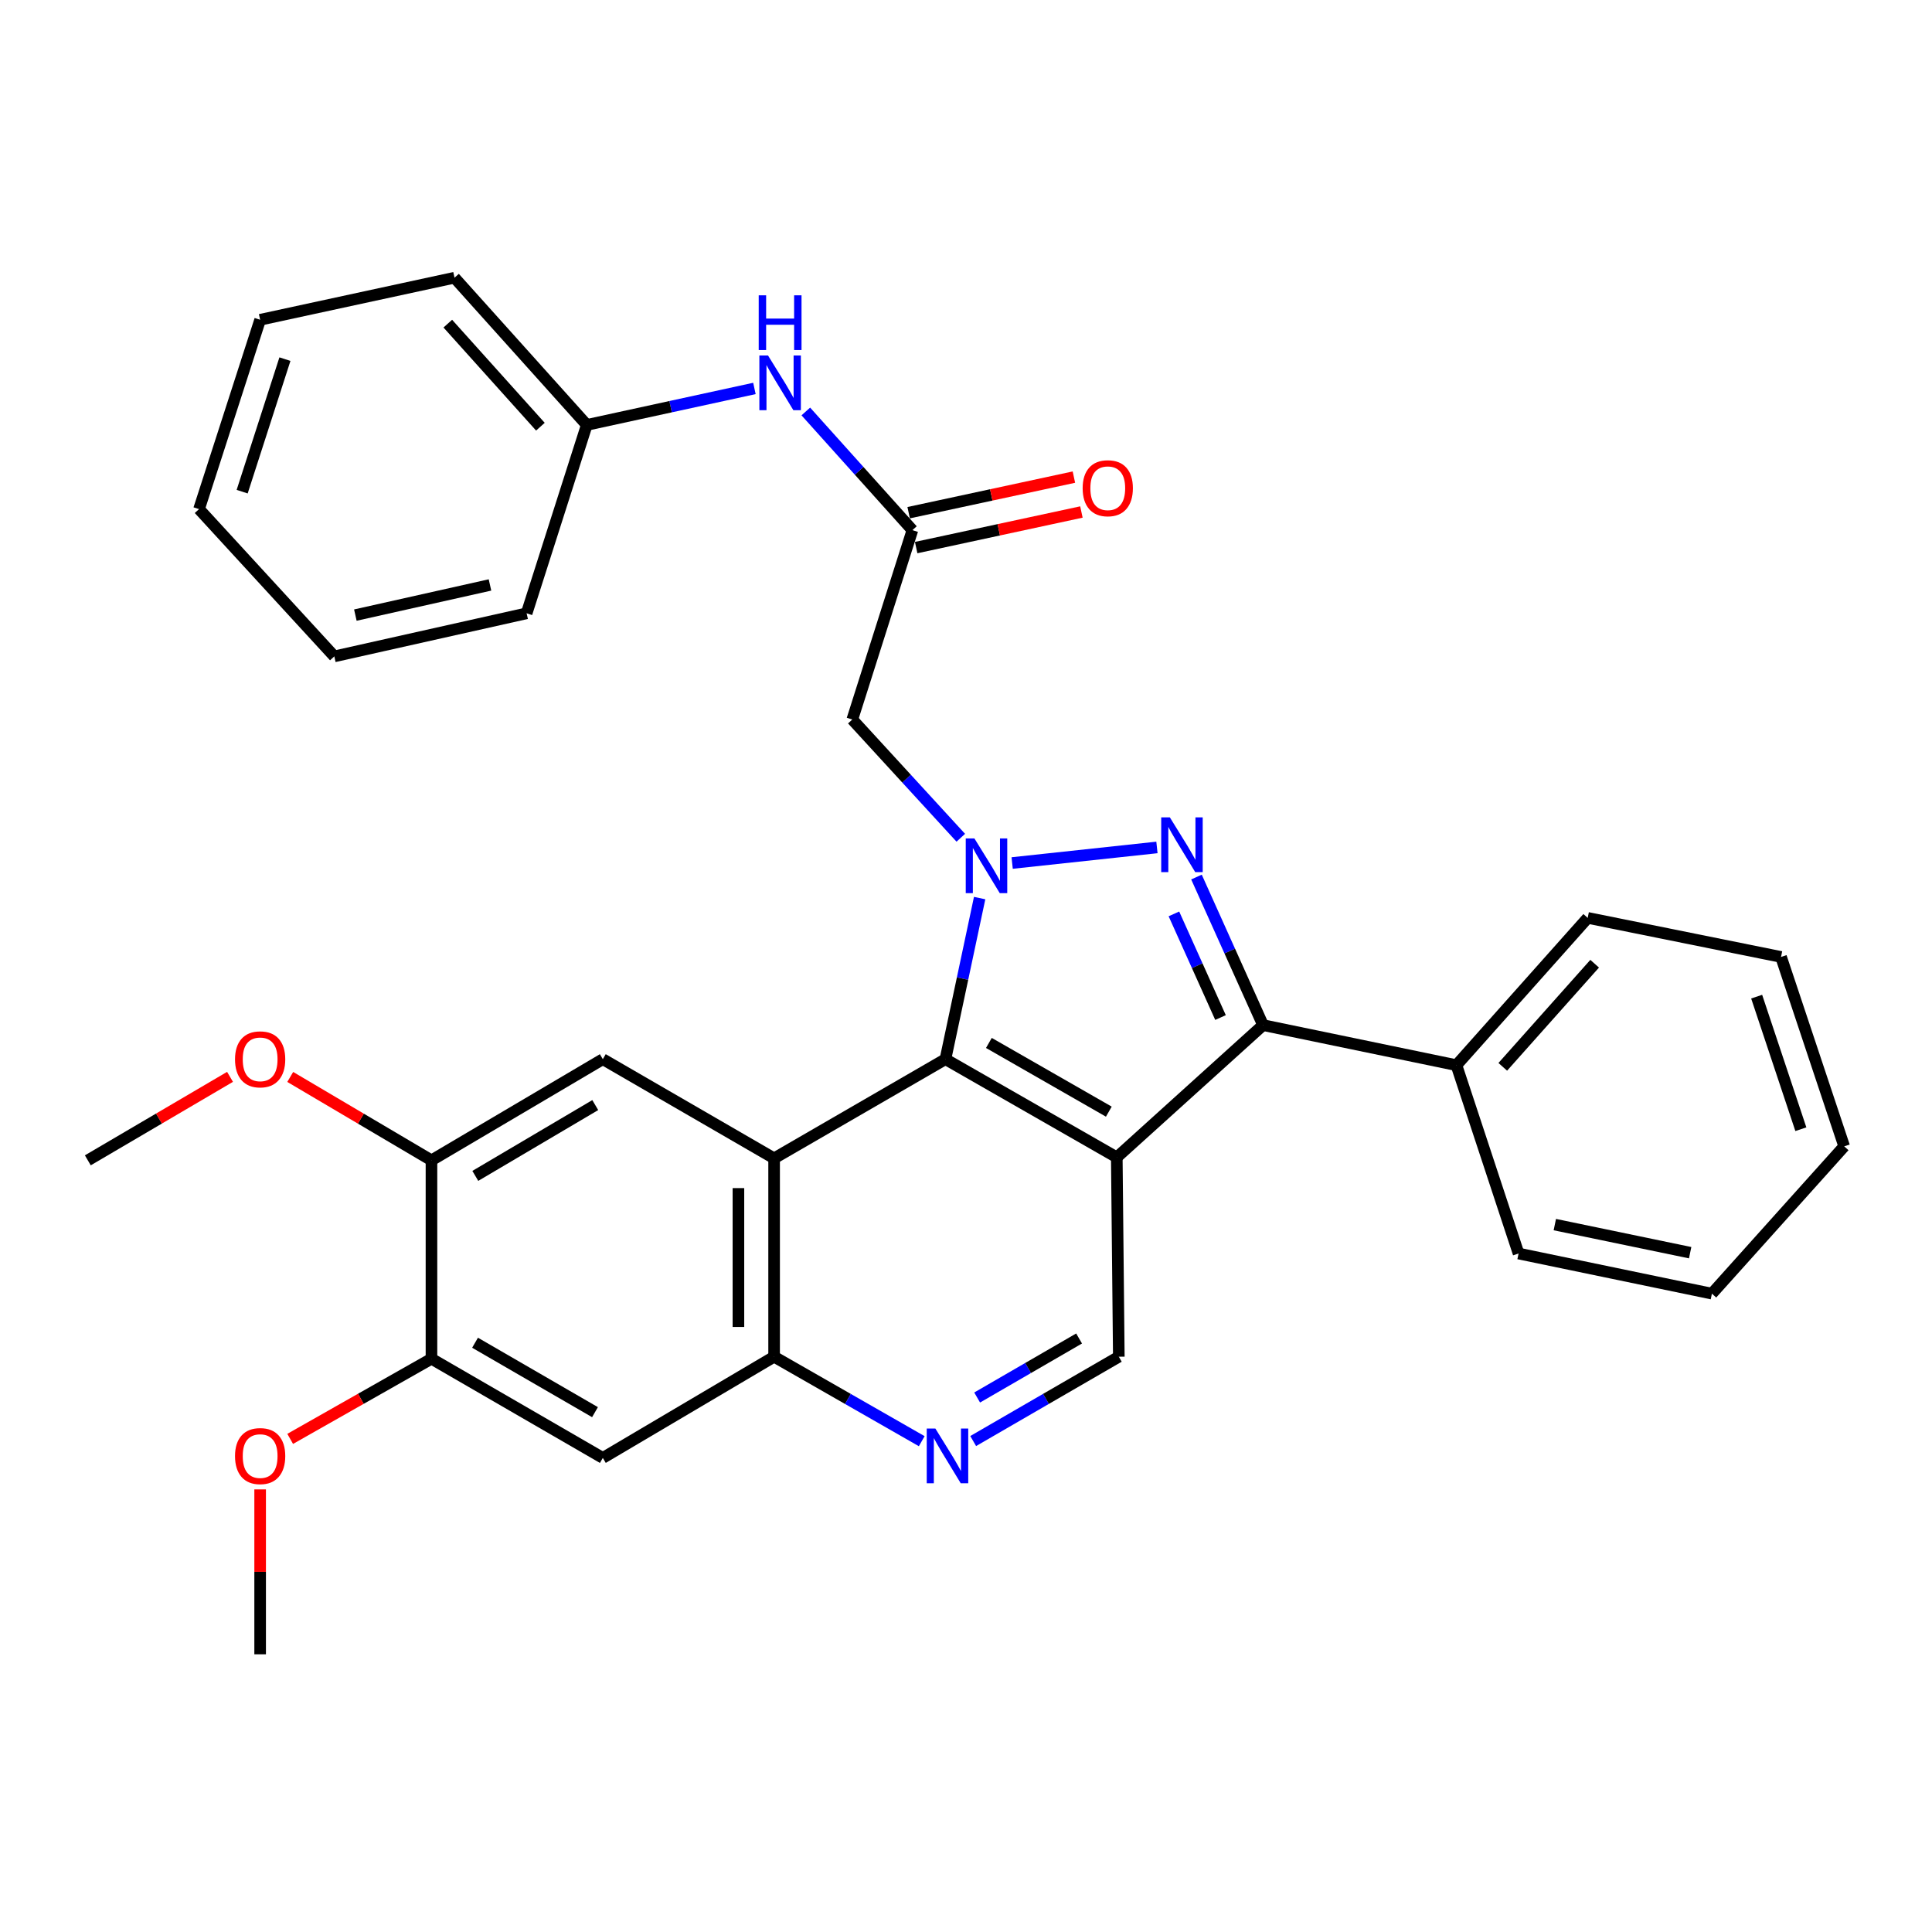 <?xml version='1.0' encoding='iso-8859-1'?>
<svg version='1.1' baseProfile='full'
              xmlns='http://www.w3.org/2000/svg'
                      xmlns:rdkit='http://www.rdkit.org/xml'
                      xmlns:xlink='http://www.w3.org/1999/xlink'
                  xml:space='preserve'
width='1000px' height='1000px' viewBox='0 0 1000 1000'>
<!-- END OF HEADER -->
<rect style='opacity:1.0;fill:#FFFFFF;stroke:none' width='1000' height='1000' x='0' y='0'> </rect>
<path class='bond-1' d='M 523.894,446.698 L 598.829,438.634' style='fill:none;fill-rule:evenodd;stroke:#0000FF;stroke-width:6px;stroke-linecap:butt;stroke-linejoin:miter;stroke-opacity:1' />
<path class='bond-2' d='M 507.061,464.846 L 498.21,506.538' style='fill:none;fill-rule:evenodd;stroke:#0000FF;stroke-width:6px;stroke-linecap:butt;stroke-linejoin:miter;stroke-opacity:1' />
<path class='bond-2' d='M 498.21,506.538 L 489.359,548.229' style='fill:none;fill-rule:evenodd;stroke:#000000;stroke-width:6px;stroke-linecap:butt;stroke-linejoin:miter;stroke-opacity:1' />
<path class='bond-5' d='M 497.302,433.622 L 469.226,403.02' style='fill:none;fill-rule:evenodd;stroke:#0000FF;stroke-width:6px;stroke-linecap:butt;stroke-linejoin:miter;stroke-opacity:1' />
<path class='bond-5' d='M 469.226,403.02 L 441.15,372.418' style='fill:none;fill-rule:evenodd;stroke:#000000;stroke-width:6px;stroke-linecap:butt;stroke-linejoin:miter;stroke-opacity:1' />
<path class='bond-0' d='M 578.049,599.034 L 489.359,548.229' style='fill:none;fill-rule:evenodd;stroke:#000000;stroke-width:6px;stroke-linecap:butt;stroke-linejoin:miter;stroke-opacity:1' />
<path class='bond-0' d='M 573.927,575.386 L 511.843,539.823' style='fill:none;fill-rule:evenodd;stroke:#000000;stroke-width:6px;stroke-linecap:butt;stroke-linejoin:miter;stroke-opacity:1' />
<path class='bond-9' d='M 578.049,599.034 L 579.096,702.235' style='fill:none;fill-rule:evenodd;stroke:#000000;stroke-width:6px;stroke-linecap:butt;stroke-linejoin:miter;stroke-opacity:1' />
<path class='bond-32' d='M 578.049,599.034 L 653.749,530.6' style='fill:none;fill-rule:evenodd;stroke:#000000;stroke-width:6px;stroke-linecap:butt;stroke-linejoin:miter;stroke-opacity:1' />
<path class='bond-3' d='M 619.295,453.959 L 636.522,492.28' style='fill:none;fill-rule:evenodd;stroke:#0000FF;stroke-width:6px;stroke-linecap:butt;stroke-linejoin:miter;stroke-opacity:1' />
<path class='bond-3' d='M 636.522,492.28 L 653.749,530.6' style='fill:none;fill-rule:evenodd;stroke:#000000;stroke-width:6px;stroke-linecap:butt;stroke-linejoin:miter;stroke-opacity:1' />
<path class='bond-3' d='M 607.616,473.029 L 619.675,499.853' style='fill:none;fill-rule:evenodd;stroke:#0000FF;stroke-width:6px;stroke-linecap:butt;stroke-linejoin:miter;stroke-opacity:1' />
<path class='bond-3' d='M 619.675,499.853 L 631.734,526.677' style='fill:none;fill-rule:evenodd;stroke:#000000;stroke-width:6px;stroke-linecap:butt;stroke-linejoin:miter;stroke-opacity:1' />
<path class='bond-4' d='M 489.359,548.229 L 400.678,599.558' style='fill:none;fill-rule:evenodd;stroke:#000000;stroke-width:6px;stroke-linecap:butt;stroke-linejoin:miter;stroke-opacity:1' />
<path class='bond-15' d='M 653.749,530.6 L 753.85,551.339' style='fill:none;fill-rule:evenodd;stroke:#000000;stroke-width:6px;stroke-linecap:butt;stroke-linejoin:miter;stroke-opacity:1' />
<path class='bond-6' d='M 400.678,599.558 L 400.678,702.235' style='fill:none;fill-rule:evenodd;stroke:#000000;stroke-width:6px;stroke-linecap:butt;stroke-linejoin:miter;stroke-opacity:1' />
<path class='bond-6' d='M 382.208,614.959 L 382.208,686.833' style='fill:none;fill-rule:evenodd;stroke:#000000;stroke-width:6px;stroke-linecap:butt;stroke-linejoin:miter;stroke-opacity:1' />
<path class='bond-7' d='M 400.678,599.558 L 312.019,548.229' style='fill:none;fill-rule:evenodd;stroke:#000000;stroke-width:6px;stroke-linecap:butt;stroke-linejoin:miter;stroke-opacity:1' />
<path class='bond-10' d='M 441.15,372.418 L 472.263,274.4' style='fill:none;fill-rule:evenodd;stroke:#000000;stroke-width:6px;stroke-linecap:butt;stroke-linejoin:miter;stroke-opacity:1' />
<path class='bond-8' d='M 400.678,702.235 L 438.885,724.097' style='fill:none;fill-rule:evenodd;stroke:#000000;stroke-width:6px;stroke-linecap:butt;stroke-linejoin:miter;stroke-opacity:1' />
<path class='bond-8' d='M 438.885,724.097 L 477.091,745.959' style='fill:none;fill-rule:evenodd;stroke:#0000FF;stroke-width:6px;stroke-linecap:butt;stroke-linejoin:miter;stroke-opacity:1' />
<path class='bond-11' d='M 400.678,702.235 L 312.019,754.62' style='fill:none;fill-rule:evenodd;stroke:#000000;stroke-width:6px;stroke-linecap:butt;stroke-linejoin:miter;stroke-opacity:1' />
<path class='bond-12' d='M 312.019,548.229 L 223.328,600.584' style='fill:none;fill-rule:evenodd;stroke:#000000;stroke-width:6px;stroke-linecap:butt;stroke-linejoin:miter;stroke-opacity:1' />
<path class='bond-12' d='M 308.105,571.989 L 246.021,608.637' style='fill:none;fill-rule:evenodd;stroke:#000000;stroke-width:6px;stroke-linecap:butt;stroke-linejoin:miter;stroke-opacity:1' />
<path class='bond-33' d='M 503.718,745.881 L 541.407,724.058' style='fill:none;fill-rule:evenodd;stroke:#0000FF;stroke-width:6px;stroke-linecap:butt;stroke-linejoin:miter;stroke-opacity:1' />
<path class='bond-33' d='M 541.407,724.058 L 579.096,702.235' style='fill:none;fill-rule:evenodd;stroke:#000000;stroke-width:6px;stroke-linecap:butt;stroke-linejoin:miter;stroke-opacity:1' />
<path class='bond-33' d='M 505.769,723.35 L 532.151,708.073' style='fill:none;fill-rule:evenodd;stroke:#0000FF;stroke-width:6px;stroke-linecap:butt;stroke-linejoin:miter;stroke-opacity:1' />
<path class='bond-33' d='M 532.151,708.073 L 558.534,692.797' style='fill:none;fill-rule:evenodd;stroke:#000000;stroke-width:6px;stroke-linecap:butt;stroke-linejoin:miter;stroke-opacity:1' />
<path class='bond-14' d='M 472.263,274.4 L 444.676,243.688' style='fill:none;fill-rule:evenodd;stroke:#000000;stroke-width:6px;stroke-linecap:butt;stroke-linejoin:miter;stroke-opacity:1' />
<path class='bond-14' d='M 444.676,243.688 L 417.09,212.976' style='fill:none;fill-rule:evenodd;stroke:#0000FF;stroke-width:6px;stroke-linecap:butt;stroke-linejoin:miter;stroke-opacity:1' />
<path class='bond-16' d='M 474.207,283.428 L 516.973,274.219' style='fill:none;fill-rule:evenodd;stroke:#000000;stroke-width:6px;stroke-linecap:butt;stroke-linejoin:miter;stroke-opacity:1' />
<path class='bond-16' d='M 516.973,274.219 L 559.739,265.01' style='fill:none;fill-rule:evenodd;stroke:#FF0000;stroke-width:6px;stroke-linecap:butt;stroke-linejoin:miter;stroke-opacity:1' />
<path class='bond-16' d='M 470.319,265.371 L 513.085,256.162' style='fill:none;fill-rule:evenodd;stroke:#000000;stroke-width:6px;stroke-linecap:butt;stroke-linejoin:miter;stroke-opacity:1' />
<path class='bond-16' d='M 513.085,256.162 L 555.85,246.953' style='fill:none;fill-rule:evenodd;stroke:#FF0000;stroke-width:6px;stroke-linecap:butt;stroke-linejoin:miter;stroke-opacity:1' />
<path class='bond-34' d='M 312.019,754.62 L 223.328,703.281' style='fill:none;fill-rule:evenodd;stroke:#000000;stroke-width:6px;stroke-linecap:butt;stroke-linejoin:miter;stroke-opacity:1' />
<path class='bond-34' d='M 307.969,730.933 L 245.885,694.996' style='fill:none;fill-rule:evenodd;stroke:#000000;stroke-width:6px;stroke-linecap:butt;stroke-linejoin:miter;stroke-opacity:1' />
<path class='bond-13' d='M 223.328,600.584 L 223.328,703.281' style='fill:none;fill-rule:evenodd;stroke:#000000;stroke-width:6px;stroke-linecap:butt;stroke-linejoin:miter;stroke-opacity:1' />
<path class='bond-18' d='M 223.328,600.584 L 186.775,579.004' style='fill:none;fill-rule:evenodd;stroke:#000000;stroke-width:6px;stroke-linecap:butt;stroke-linejoin:miter;stroke-opacity:1' />
<path class='bond-18' d='M 186.775,579.004 L 150.222,557.424' style='fill:none;fill-rule:evenodd;stroke:#FF0000;stroke-width:6px;stroke-linecap:butt;stroke-linejoin:miter;stroke-opacity:1' />
<path class='bond-19' d='M 223.328,703.281 L 186.762,724.022' style='fill:none;fill-rule:evenodd;stroke:#000000;stroke-width:6px;stroke-linecap:butt;stroke-linejoin:miter;stroke-opacity:1' />
<path class='bond-19' d='M 186.762,724.022 L 150.197,744.764' style='fill:none;fill-rule:evenodd;stroke:#FF0000;stroke-width:6px;stroke-linecap:butt;stroke-linejoin:miter;stroke-opacity:1' />
<path class='bond-17' d='M 390.487,201.061 L 347.102,210.501' style='fill:none;fill-rule:evenodd;stroke:#0000FF;stroke-width:6px;stroke-linecap:butt;stroke-linejoin:miter;stroke-opacity:1' />
<path class='bond-17' d='M 347.102,210.501 L 303.717,219.942' style='fill:none;fill-rule:evenodd;stroke:#000000;stroke-width:6px;stroke-linecap:butt;stroke-linejoin:miter;stroke-opacity:1' />
<path class='bond-20' d='M 753.85,551.339 L 821.792,475.095' style='fill:none;fill-rule:evenodd;stroke:#000000;stroke-width:6px;stroke-linecap:butt;stroke-linejoin:miter;stroke-opacity:1' />
<path class='bond-20' d='M 777.831,552.19 L 825.391,498.82' style='fill:none;fill-rule:evenodd;stroke:#000000;stroke-width:6px;stroke-linecap:butt;stroke-linejoin:miter;stroke-opacity:1' />
<path class='bond-21' d='M 753.85,551.339 L 786.01,648.823' style='fill:none;fill-rule:evenodd;stroke:#000000;stroke-width:6px;stroke-linecap:butt;stroke-linejoin:miter;stroke-opacity:1' />
<path class='bond-22' d='M 303.717,219.942 L 235.252,143.74' style='fill:none;fill-rule:evenodd;stroke:#000000;stroke-width:6px;stroke-linecap:butt;stroke-linejoin:miter;stroke-opacity:1' />
<path class='bond-22' d='M 279.708,220.856 L 231.782,167.515' style='fill:none;fill-rule:evenodd;stroke:#000000;stroke-width:6px;stroke-linecap:butt;stroke-linejoin:miter;stroke-opacity:1' />
<path class='bond-23' d='M 303.717,219.942 L 272.584,317.447' style='fill:none;fill-rule:evenodd;stroke:#000000;stroke-width:6px;stroke-linecap:butt;stroke-linejoin:miter;stroke-opacity:1' />
<path class='bond-24' d='M 119.062,557.378 L 82.258,578.981' style='fill:none;fill-rule:evenodd;stroke:#FF0000;stroke-width:6px;stroke-linecap:butt;stroke-linejoin:miter;stroke-opacity:1' />
<path class='bond-24' d='M 82.258,578.981 L 45.455,600.584' style='fill:none;fill-rule:evenodd;stroke:#000000;stroke-width:6px;stroke-linecap:butt;stroke-linejoin:miter;stroke-opacity:1' />
<path class='bond-25' d='M 134.648,770.91 L 134.648,813.585' style='fill:none;fill-rule:evenodd;stroke:#FF0000;stroke-width:6px;stroke-linecap:butt;stroke-linejoin:miter;stroke-opacity:1' />
<path class='bond-25' d='M 134.648,813.585 L 134.648,856.26' style='fill:none;fill-rule:evenodd;stroke:#000000;stroke-width:6px;stroke-linecap:butt;stroke-linejoin:miter;stroke-opacity:1' />
<path class='bond-27' d='M 821.792,475.095 L 921.862,495.31' style='fill:none;fill-rule:evenodd;stroke:#000000;stroke-width:6px;stroke-linecap:butt;stroke-linejoin:miter;stroke-opacity:1' />
<path class='bond-26' d='M 786.01,648.823 L 886.08,669.593' style='fill:none;fill-rule:evenodd;stroke:#000000;stroke-width:6px;stroke-linecap:butt;stroke-linejoin:miter;stroke-opacity:1' />
<path class='bond-26' d='M 804.774,633.853 L 874.823,648.392' style='fill:none;fill-rule:evenodd;stroke:#000000;stroke-width:6px;stroke-linecap:butt;stroke-linejoin:miter;stroke-opacity:1' />
<path class='bond-29' d='M 235.252,143.74 L 134.648,165.515' style='fill:none;fill-rule:evenodd;stroke:#000000;stroke-width:6px;stroke-linecap:butt;stroke-linejoin:miter;stroke-opacity:1' />
<path class='bond-28' d='M 272.584,317.447 L 173.036,339.745' style='fill:none;fill-rule:evenodd;stroke:#000000;stroke-width:6px;stroke-linecap:butt;stroke-linejoin:miter;stroke-opacity:1' />
<path class='bond-28' d='M 253.614,302.768 L 183.931,318.377' style='fill:none;fill-rule:evenodd;stroke:#000000;stroke-width:6px;stroke-linecap:butt;stroke-linejoin:miter;stroke-opacity:1' />
<path class='bond-30' d='M 886.08,669.593 L 954.545,593.339' style='fill:none;fill-rule:evenodd;stroke:#000000;stroke-width:6px;stroke-linecap:butt;stroke-linejoin:miter;stroke-opacity:1' />
<path class='bond-35' d='M 921.862,495.31 L 954.545,593.339' style='fill:none;fill-rule:evenodd;stroke:#000000;stroke-width:6px;stroke-linecap:butt;stroke-linejoin:miter;stroke-opacity:1' />
<path class='bond-35' d='M 909.242,515.857 L 932.12,584.477' style='fill:none;fill-rule:evenodd;stroke:#000000;stroke-width:6px;stroke-linecap:butt;stroke-linejoin:miter;stroke-opacity:1' />
<path class='bond-31' d='M 173.036,339.745 L 103.022,263.512' style='fill:none;fill-rule:evenodd;stroke:#000000;stroke-width:6px;stroke-linecap:butt;stroke-linejoin:miter;stroke-opacity:1' />
<path class='bond-36' d='M 134.648,165.515 L 103.022,263.512' style='fill:none;fill-rule:evenodd;stroke:#000000;stroke-width:6px;stroke-linecap:butt;stroke-linejoin:miter;stroke-opacity:1' />
<path class='bond-36' d='M 147.482,185.887 L 125.344,254.486' style='fill:none;fill-rule:evenodd;stroke:#000000;stroke-width:6px;stroke-linecap:butt;stroke-linejoin:miter;stroke-opacity:1' />
<path  class='atom-0' d='M 504.35 433.968
L 513.63 448.968
Q 514.55 450.448, 516.03 453.128
Q 517.51 455.808, 517.59 455.968
L 517.59 433.968
L 521.35 433.968
L 521.35 462.288
L 517.47 462.288
L 507.51 445.888
Q 506.35 443.968, 505.11 441.768
Q 503.91 439.568, 503.55 438.888
L 503.55 462.288
L 499.87 462.288
L 499.87 433.968
L 504.35 433.968
' fill='#0000FF'/>
<path  class='atom-2' d='M 605.519 423.08
L 614.799 438.08
Q 615.719 439.56, 617.199 442.24
Q 618.679 444.92, 618.759 445.08
L 618.759 423.08
L 622.519 423.08
L 622.519 451.4
L 618.639 451.4
L 608.679 435
Q 607.519 433.08, 606.279 430.88
Q 605.079 428.68, 604.719 428
L 604.719 451.4
L 601.039 451.4
L 601.039 423.08
L 605.519 423.08
' fill='#0000FF'/>
<path  class='atom-9' d='M 484.156 739.423
L 493.436 754.423
Q 494.356 755.903, 495.836 758.583
Q 497.316 761.263, 497.396 761.423
L 497.396 739.423
L 501.156 739.423
L 501.156 767.743
L 497.276 767.743
L 487.316 751.343
Q 486.156 749.423, 484.916 747.223
Q 483.716 745.023, 483.356 744.343
L 483.356 767.743
L 479.676 767.743
L 479.676 739.423
L 484.156 739.423
' fill='#0000FF'/>
<path  class='atom-15' d='M 397.528 184.007
L 406.808 199.007
Q 407.728 200.487, 409.208 203.167
Q 410.688 205.847, 410.768 206.007
L 410.768 184.007
L 414.528 184.007
L 414.528 212.327
L 410.648 212.327
L 400.688 195.927
Q 399.528 194.007, 398.288 191.807
Q 397.088 189.607, 396.728 188.927
L 396.728 212.327
L 393.048 212.327
L 393.048 184.007
L 397.528 184.007
' fill='#0000FF'/>
<path  class='atom-15' d='M 392.708 152.855
L 396.548 152.855
L 396.548 164.895
L 411.028 164.895
L 411.028 152.855
L 414.868 152.855
L 414.868 181.175
L 411.028 181.175
L 411.028 168.095
L 396.548 168.095
L 396.548 181.175
L 392.708 181.175
L 392.708 152.855
' fill='#0000FF'/>
<path  class='atom-17' d='M 560.38 252.705
Q 560.38 245.905, 563.74 242.105
Q 567.1 238.305, 573.38 238.305
Q 579.66 238.305, 583.02 242.105
Q 586.38 245.905, 586.38 252.705
Q 586.38 259.585, 582.98 263.505
Q 579.58 267.385, 573.38 267.385
Q 567.14 267.385, 563.74 263.505
Q 560.38 259.625, 560.38 252.705
M 573.38 264.185
Q 577.7 264.185, 580.02 261.305
Q 582.38 258.385, 582.38 252.705
Q 582.38 247.145, 580.02 244.345
Q 577.7 241.505, 573.38 241.505
Q 569.06 241.505, 566.7 244.305
Q 564.38 247.105, 564.38 252.705
Q 564.38 258.425, 566.7 261.305
Q 569.06 264.185, 573.38 264.185
' fill='#FF0000'/>
<path  class='atom-19' d='M 121.648 548.309
Q 121.648 541.509, 125.008 537.709
Q 128.368 533.909, 134.648 533.909
Q 140.928 533.909, 144.288 537.709
Q 147.648 541.509, 147.648 548.309
Q 147.648 555.189, 144.248 559.109
Q 140.848 562.989, 134.648 562.989
Q 128.408 562.989, 125.008 559.109
Q 121.648 555.229, 121.648 548.309
M 134.648 559.789
Q 138.968 559.789, 141.288 556.909
Q 143.648 553.989, 143.648 548.309
Q 143.648 542.749, 141.288 539.949
Q 138.968 537.109, 134.648 537.109
Q 130.328 537.109, 127.968 539.909
Q 125.648 542.709, 125.648 548.309
Q 125.648 554.029, 127.968 556.909
Q 130.328 559.789, 134.648 559.789
' fill='#FF0000'/>
<path  class='atom-20' d='M 121.648 753.663
Q 121.648 746.863, 125.008 743.063
Q 128.368 739.263, 134.648 739.263
Q 140.928 739.263, 144.288 743.063
Q 147.648 746.863, 147.648 753.663
Q 147.648 760.543, 144.248 764.463
Q 140.848 768.343, 134.648 768.343
Q 128.408 768.343, 125.008 764.463
Q 121.648 760.583, 121.648 753.663
M 134.648 765.143
Q 138.968 765.143, 141.288 762.263
Q 143.648 759.343, 143.648 753.663
Q 143.648 748.103, 141.288 745.303
Q 138.968 742.463, 134.648 742.463
Q 130.328 742.463, 127.968 745.263
Q 125.648 748.063, 125.648 753.663
Q 125.648 759.383, 127.968 762.263
Q 130.328 765.143, 134.648 765.143
' fill='#FF0000'/>
</svg>
